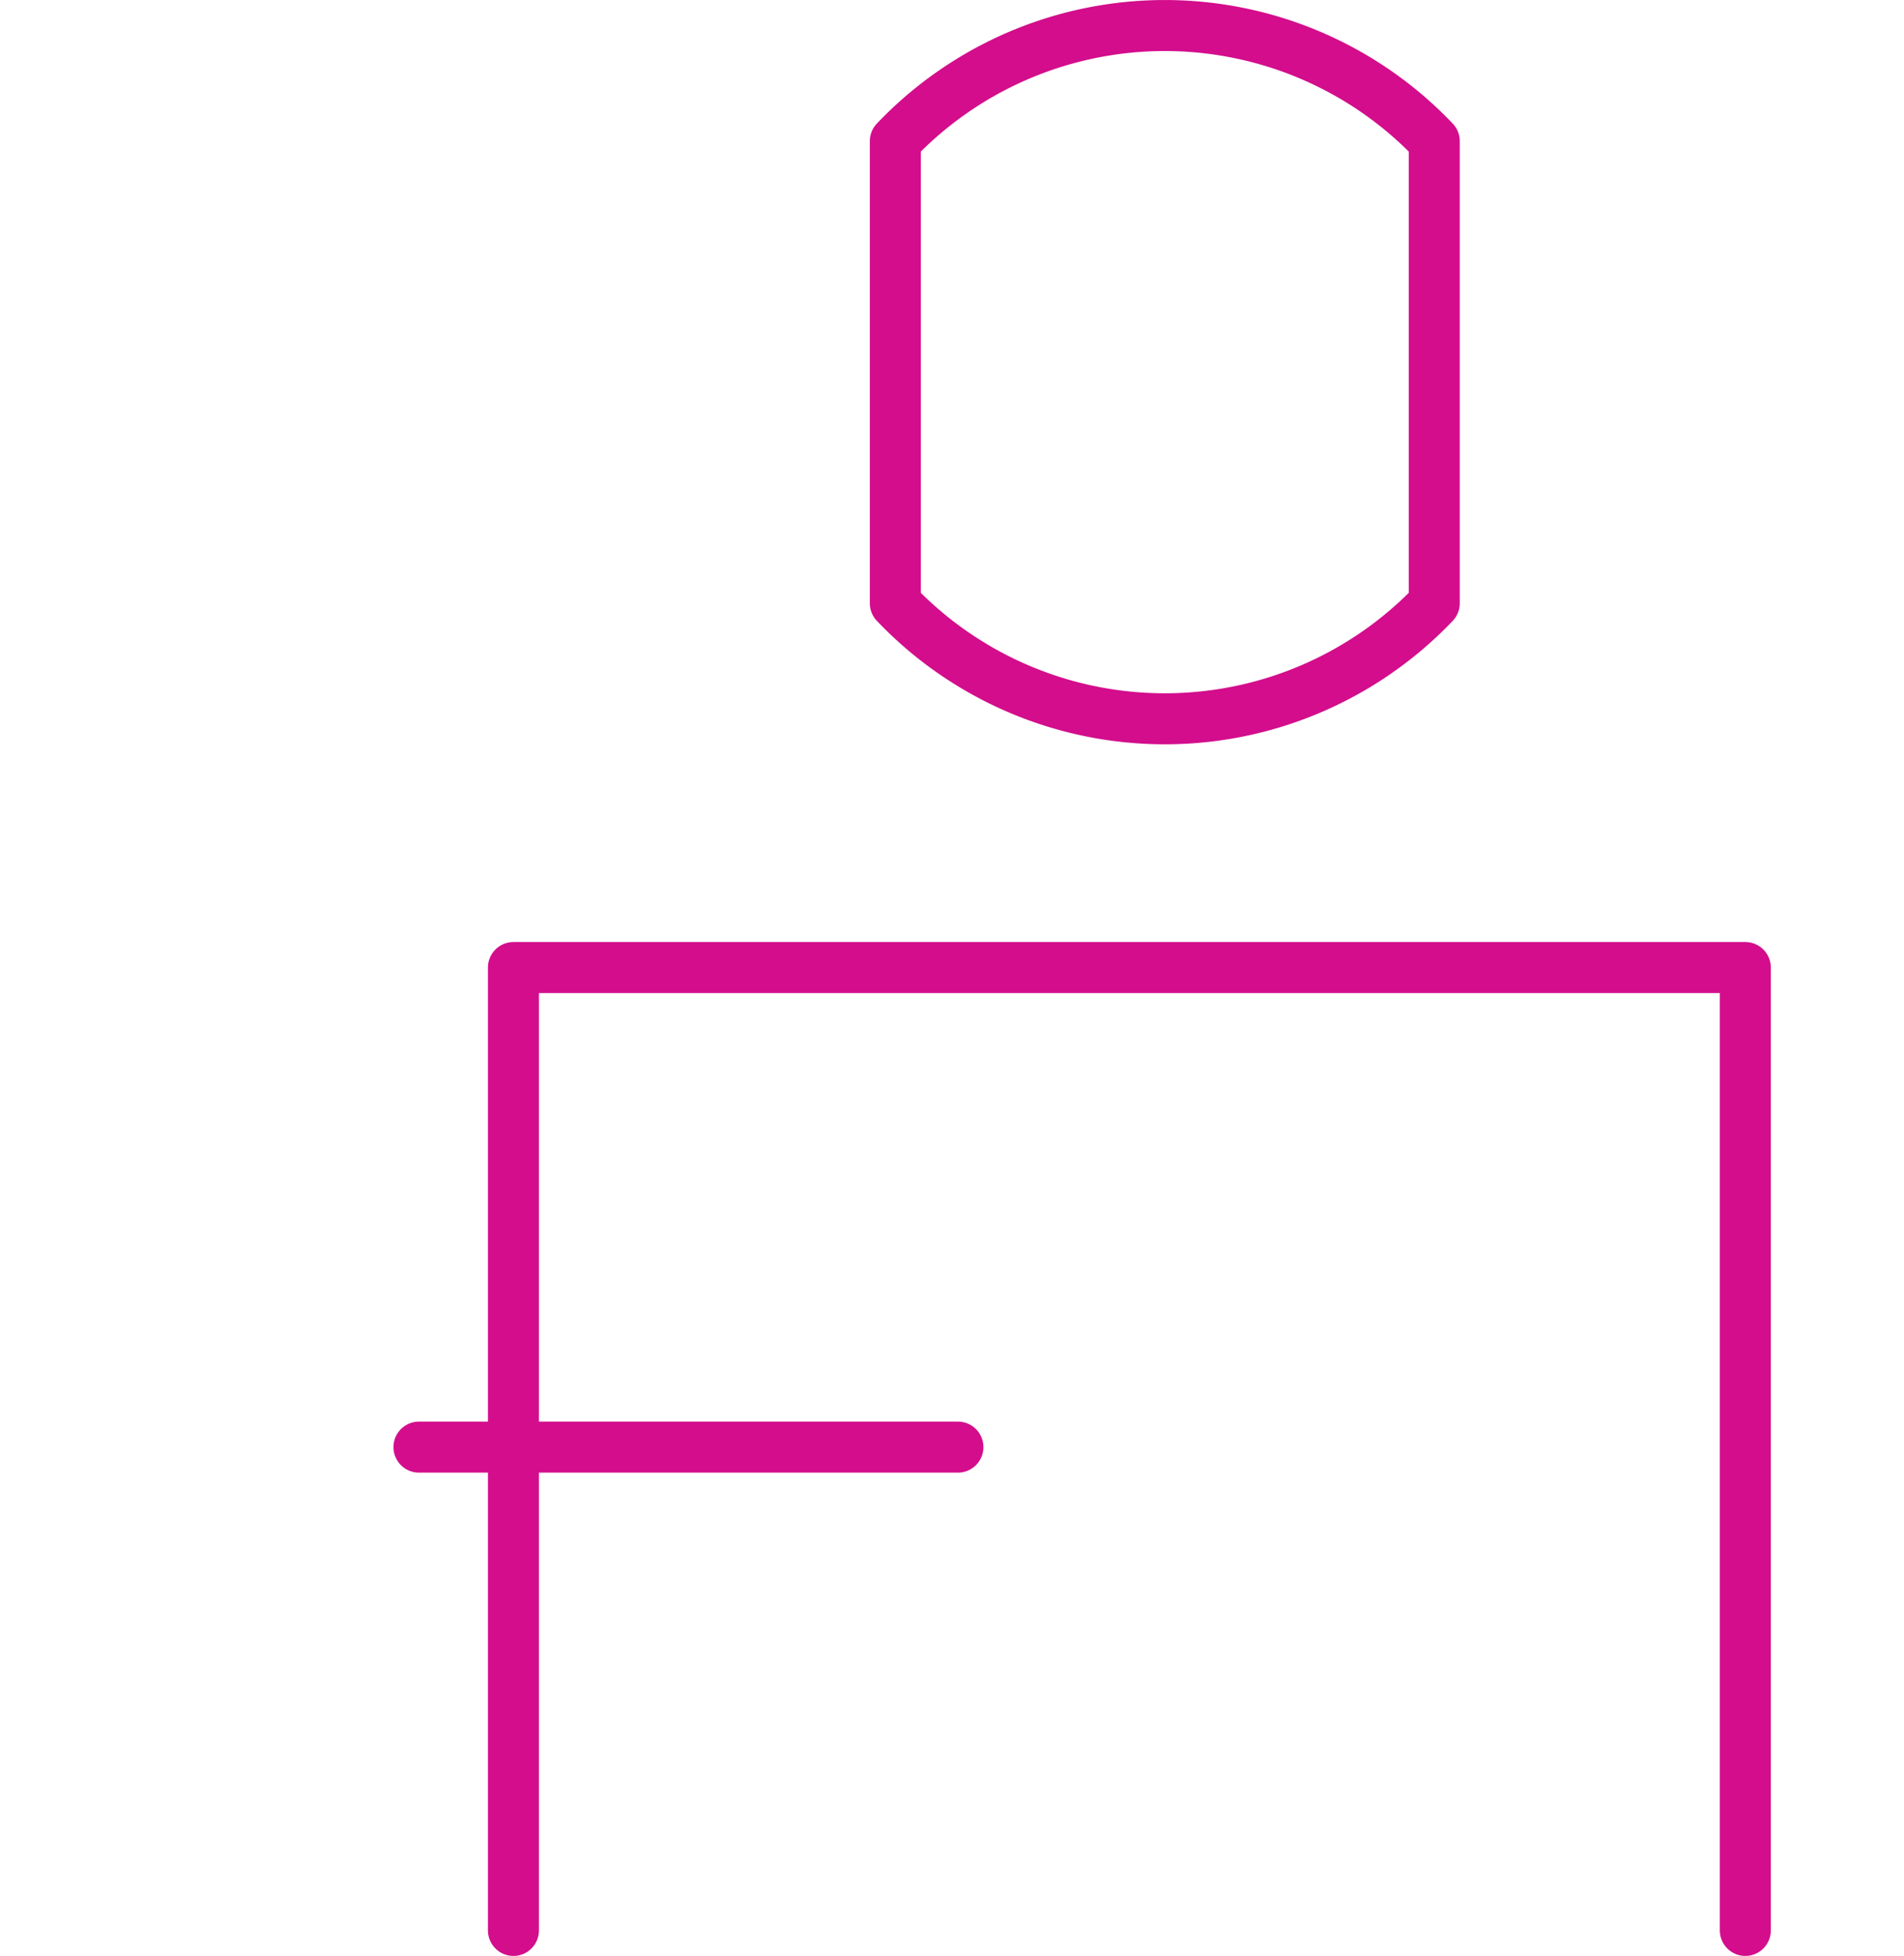 <svg xmlns="http://www.w3.org/2000/svg" width="56" height="57.5" viewBox="0 0 56 57.5">
  <g id="Add" transform="translate(0 0.75)">
    <rect id="Rectangle_3805" data-name="Rectangle 3805" width="56" height="56" fill="none"/>
    <g id="Icon_large_17_56px" data-name="Icon/large/17/56px" transform="translate(14.055 -6.223)">
      <path id="Path_1204" data-name="Path 1204" d="M0,27.174V11.322" transform="translate(-13.055 48.014) rotate(-90)" fill="none" stroke="#d30d8c" stroke-linecap="round" stroke-linejoin="round" stroke-width="1.5"/>
      <path id="Path_1205" data-name="Path 1205" d="M1,58.306V30H37.232V58.306" transform="translate(0.046 3.916)" fill="none" stroke="#d30d8c" stroke-linecap="round" stroke-linejoin="round" stroke-width="1.5"/>
      <path id="Path_1206" data-name="Path 1206" d="M25.851,23.984V10.4A10.939,10.939,0,0,0,10,10.4V23.984a10.945,10.945,0,0,0,15.851,0Z" transform="translate(2.278 -0.777)" fill="none" stroke="#d30d8c" stroke-linecap="round" stroke-linejoin="round" stroke-width="1.5"/>
    </g>
  </g>
</svg>
